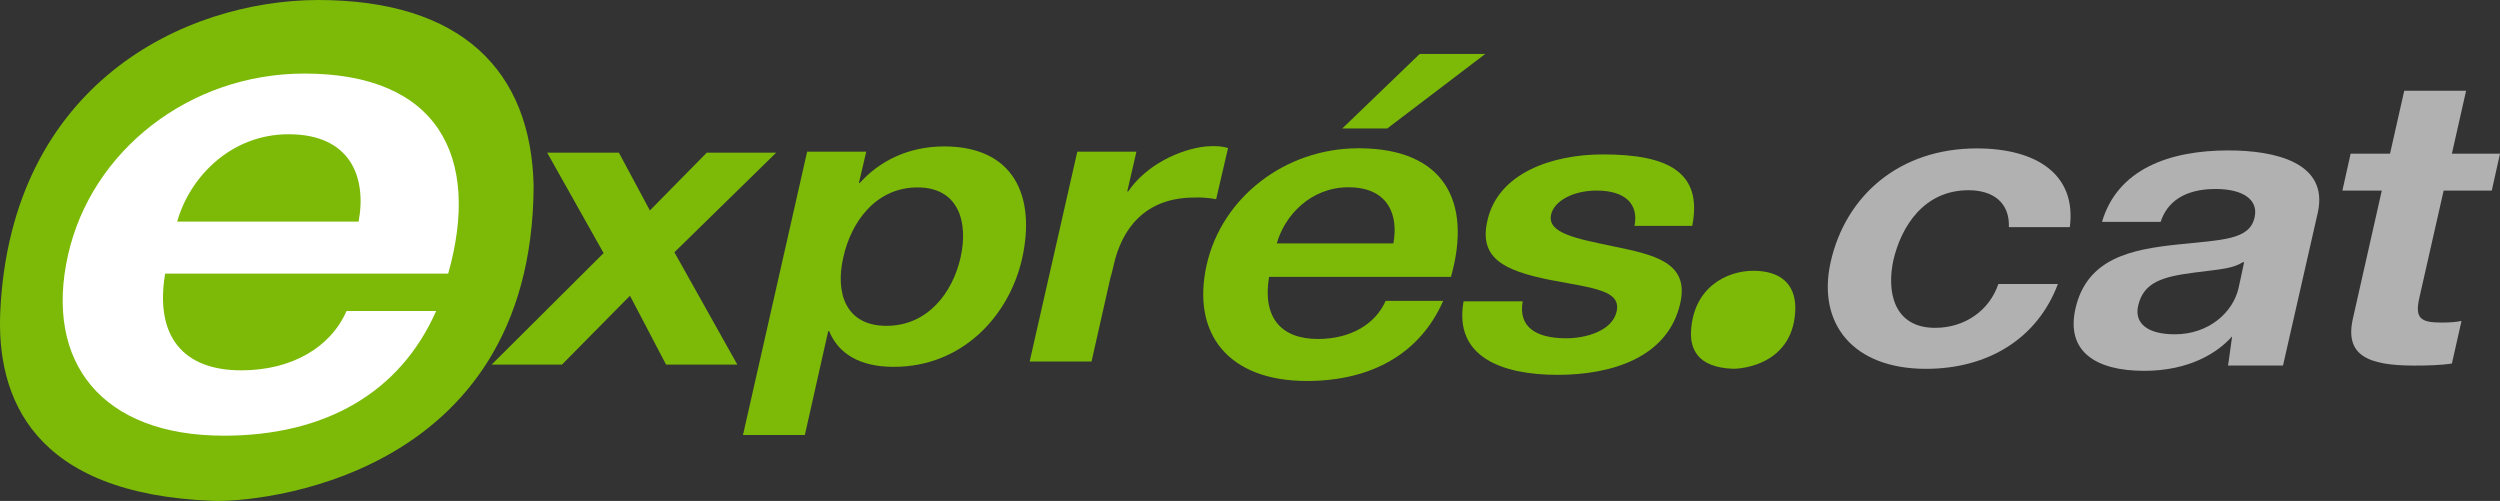 <?xml version="1.0" encoding="UTF-8" standalone="no"?>
<!-- Created with Inkscape (http://www.inkscape.org/) -->

<svg
   xmlns:dc="http://purl.org/dc/elements/1.1/"
   xmlns:cc="http://creativecommons.org/ns#"
   xmlns:rdf="http://www.w3.org/1999/02/22-rdf-syntax-ns#"
   xmlns:svg="http://www.w3.org/2000/svg"
   xmlns="http://www.w3.org/2000/svg"
   xmlns:sodipodi="http://sodipodi.sourceforge.net/DTD/sodipodi-0.dtd"
   xmlns:inkscape="http://www.inkscape.org/namespaces/inkscape"
   width="283.762"
   height="56.859"
   id="svg2"
   version="1.1"
   inkscape:version="0.48.2 r9819"
   sodipodi:docname="Nou document 1">
  <rect width="100%" height="100%" fill="#333333" stroke="none"/>
  <defs
     id="defs4" />
  <sodipodi:namedview
     id="base"
     pagecolor="#ffffff"
     bordercolor="#666666"
     borderopacity="1.0"
     inkscape:pageopacity="0.0"
     inkscape:pageshadow="2"
     inkscape:zoom="0.66992145"
     inkscape:cx="200.7424"
     inkscape:cy="-61.470222"
     inkscape:document-units="px"
     inkscape:current-layer="capa1"
     showgrid="false"
     showguides="true"
     inkscape:guide-bbox="true"
     fit-margin-top="0"
     fit-margin-left="0"
     fit-margin-right="0"
     fit-margin-bottom="0"
     inkscape:window-width="1680"
     inkscape:window-height="925"
     inkscape:window-x="0"
     inkscape:window-y="0"
     inkscape:window-maximized="1" />
  <g
     inkscape:label="Capa 1"
     inkscape:groupmode="layer"
     id="capa1"
     transform="translate(-171.305,-407.852)">
    <path
       style="fill:#7cba07;fill-opacity:1;stroke:none"
       d="m 207.384,407.852 c -15.236,0.062 -34.784,9.568 -36.043,35.257 -0.482,9.845 3.638,20.821 24.134,21.59 4.595,0.217 36.242,-2.195 36.4,-35.726 -0.272,-13.111 -8.192,-21.116 -24.491,-21.121 z"
       id="path3096"
       inkscape:connector-curvature="0"
       sodipodi:nodetypes="csccc" />
    <path
       inkscape:connector-curvature="0"
       id="path3061"
       style="font-size:48.952px;font-style:italic;font-variant:normal;font-weight:bold;font-stretch:normal;line-height:125%;letter-spacing:0px;word-spacing:0px;fill:#ffffff;fill-opacity:1;stroke:none;font-family:Apple SD Gothic Neo;-inkscape-font-specification:Apple SD Gothic Neo Bold Italic"
       d="m 190.05,438.91 32.127,0 c 3.76,-13.322 -1.196,-22.709 -16.32,-22.709 -13.073,0 -24.181,8.781 -26.83,20.589 -2.734,12.187 3.845,20.514 17.687,20.514 11.45,0 19.994,-4.845 24.095,-14.155 l -10.168,0 c -1.794,4.088 -6.152,6.737 -11.962,6.737 -6.579,0 -9.826,-3.86 -8.63,-10.976 m 21.959,-5.904 -20.592,0 c 1.367,-4.92 5.981,-9.916 12.646,-9.916 7.006,0 8.886,4.845 7.946,9.916" />
    <path
       inkscape:connector-curvature="0"
       id="path3063"
       style="font-size:48.952px;font-style:italic;font-variant:normal;font-weight:bold;font-stretch:normal;line-height:125%;letter-spacing:0px;word-spacing:0px;fill:#7cba07;fill-opacity:1;stroke:none;font-family:Apple SD Gothic Neo;-inkscape-font-specification:Apple SD Gothic Neo Bold Italic"
       d="m 251.53,425.178 -6.461,6.562 -3.519,-6.562 -8.142,0 6.409,11.401 -12.712,12.658 7.984,0 7.722,-7.818 4.097,7.818 8.089,0 -7.144,-12.751 11.556,-11.308 -7.879,0" />
    <path
       inkscape:connector-curvature="0"
       id="path3065"
       style="font-size:48.952px;font-style:italic;font-variant:normal;font-weight:bold;font-stretch:normal;line-height:125%;letter-spacing:0px;word-spacing:0px;fill:#7cba07;fill-opacity:1;stroke:none;font-family:Apple SD Gothic Neo;-inkscape-font-specification:Apple SD Gothic Neo Bold Italic"
       d="m 262.659,457.23 2.652,-11.795 0.104,0 c 1.04,2.534 3.433,4.055 7.333,4.055 7.853,0 13.106,-5.852 14.563,-12.256 1.612,-7.188 -0.988,-12.763 -8.842,-12.763 -4.161,0 -7.437,1.751 -9.57,4.147 l -0.104,0 0.832,-3.548 -6.709,0 -7.281,32.16 7.021,0 m 9.258,-12.394 c -4.629,0 -5.825,-3.732 -4.889,-7.787 0.884,-4.009 3.693,-7.925 8.425,-7.925 4.681,0 5.773,3.962 4.889,7.925 -0.884,3.962 -3.693,7.787 -8.425,7.787" />
    <path
       inkscape:connector-curvature="0"
       id="path3067"
       style="font-size:48.952px;font-style:italic;font-variant:normal;font-weight:bold;font-stretch:normal;line-height:125%;letter-spacing:0px;word-spacing:0px;fill:#7cba07;fill-opacity:1;stroke:none;font-family:Apple SD Gothic Neo;-inkscape-font-specification:Apple SD Gothic Neo Bold Italic"
       d="m 295.197,448.89 2.132,-9.445 c 0.156,-0.507 0.26,-0.968 0.364,-1.428 0.936,-4.239 3.589,-7.695 9.05,-7.741 0.884,-0.046 1.924,0.046 2.6,0.184 l 1.352,-5.805 c -0.572,-0.184 -1.3,-0.276 -2.496,-0.184 -3.017,0.323 -6.813,2.119 -8.842,5.114 l -0.104,0 1.04,-4.515 -6.709,0 -5.409,23.821 7.021,0" />
    <path
       inkscape:connector-curvature="0"
       id="path3069"
       style="font-size:48.952px;font-style:italic;font-variant:normal;font-weight:bold;font-stretch:normal;line-height:125%;letter-spacing:0px;word-spacing:0px;fill:#7cba07;fill-opacity:1;stroke:none;font-family:Apple SD Gothic Neo;-inkscape-font-specification:Apple SD Gothic Neo Bold Italic"
       d="m 332.447,413.975 7.441,0 -11.123,8.459 -5.104,0 8.787,-8.459"
       sodipodi:nodetypes="ccccc" />
    <path
       inkscape:connector-curvature="0"
       id="path3071"
       style="font-size:48.952px;font-style:italic;font-variant:normal;font-weight:bold;font-stretch:normal;line-height:125%;letter-spacing:0px;word-spacing:0px;fill:#7cba07;fill-opacity:1;stroke:none;font-family:Apple SD Gothic Neo;-inkscape-font-specification:Apple SD Gothic Neo Bold Italic"
       d="m 363.382,433.488 c 1.196,-6.082 -2.704,-8.109 -10.142,-8.109 -5.773,0 -11.91,2.119 -13.106,7.51 -0.988,4.239 1.82,5.667 7.073,6.727 5.097,0.968 8.113,1.198 7.593,3.594 -0.52,2.258 -3.589,3.041 -5.721,3.041 -3.433,0 -5.461,-1.29 -4.941,-4.193 l -6.709,0 c -1.144,6.312 4.369,8.34 10.662,8.34 6.033,0 12.534,-1.889 13.938,-8.155 1.04,-4.654 -3.017,-5.483 -7.697,-6.45 -4.161,-0.875 -7.437,-1.474 -6.969,-3.594 0.364,-1.567 2.548,-2.718 5.149,-2.718 3.433,0 4.785,1.659 4.317,4.009 l 6.553,0" />
    <path
       sodipodi:nodetypes="csccc"
       inkscape:connector-curvature="0"
       id="path3866"
       d="m 370.295,438.586 c -2.98,0.008 -6.804,1.871 -7.05,6.896 -0.094,1.926 0.712,4.073 4.721,4.223 0.899,0.043 7.089,-0.429 7.12,-6.988 -0.053,-2.565 -1.602,-4.13 -4.791,-4.131 z"
       style="fill:#7cba07;fill-opacity:1;stroke:none" />
    <path
       inkscape:connector-curvature="0"
       id="path3075"
       style="font-size:48.952px;font-style:italic;font-variant:normal;font-weight:bold;font-stretch:normal;line-height:125%;letter-spacing:0px;word-spacing:0px;fill:#b1b1b1;fill-opacity:1;stroke:none;font-family:Apple SD Gothic Neo;-inkscape-font-specification:Apple SD Gothic Neo Bold Italic"
       d="m 404.888,440.087 -6.761,0 c -0.988,2.949 -3.745,4.976 -7.177,4.976 -4.733,0 -5.513,-4.147 -4.733,-7.695 0.884,-3.778 3.433,-7.925 8.529,-7.925 2.756,0 4.681,1.382 4.577,4.193 l 6.917,0 c 0.78,-6.036 -3.849,-8.939 -10.558,-8.939 -8.738,0 -14.875,5.299 -16.591,12.901 -1.56,7.049 2.6,12.118 10.818,12.118 7.021,0 12.638,-3.41 14.979,-9.63" />
    <path
       inkscape:connector-curvature="0"
       id="path3077"
       style="font-size:48.952px;font-style:italic;font-variant:normal;font-weight:bold;font-stretch:normal;line-height:125%;letter-spacing:0px;word-spacing:0px;fill:#b1b1b1;fill-opacity:1;stroke:none;font-family:Apple SD Gothic Neo;-inkscape-font-specification:Apple SD Gothic Neo Bold Italic"
       d="m 409.893,433.034 6.657,0 c 0.728,-2.258 2.704,-3.732 6.241,-3.732 3.069,0 4.889,1.198 4.421,3.225 -0.572,2.58 -3.641,2.534 -8.842,3.087 -5.097,0.553 -10.194,1.52 -11.494,7.28 -1.092,4.884 2.34,7.049 7.801,7.049 5.097,0 8.321,-2.027 9.986,-3.916 -0.052,0.276 -0.416,3.133 -0.468,3.317 l 6.241,0 3.953,-17.37 c 1.248,-5.667 -4.837,-7.049 -10.142,-7.049 -6.709,0 -12.586,2.119 -14.354,8.109 m 16.123,4.607 c -0.312,1.428 -0.26,1.29 -0.624,2.903 -0.624,2.765 -3.381,5.253 -7.229,5.253 -3.173,0 -4.629,-1.29 -4.161,-3.271 0.624,-2.672 2.808,-3.271 6.345,-3.732 3.277,-0.415 4.369,-0.461 5.565,-1.198 0.052,0 0.104,0.046 0.104,0.046" />
    <path
       inkscape:connector-curvature="0"
       id="path3079"
       style="font-size:48.952px;font-style:italic;font-variant:normal;font-weight:bold;font-stretch:normal;line-height:125%;letter-spacing:0px;word-spacing:0px;fill:#b1b1b1;fill-opacity:1;stroke:none;font-family:Apple SD Gothic Neo;-inkscape-font-specification:Apple SD Gothic Neo Bold Italic"
       d="m 448.67,429.489 5.461,0 0.936,-4.193 -5.461,0 1.612,-7.142 -7.021,0 -1.612,7.142 -4.473,0 -0.936,4.193 4.473,0 -3.277,14.514 c -0.936,4.147 1.612,5.345 6.969,5.345 1.508,0 3.069,-0.046 4.265,-0.23 l 1.092,-4.838 c -0.624,0.138 -1.404,0.184 -2.288,0.184 -2.392,0 -3.017,-0.507 -2.496,-2.811 l 2.756,-12.164" />
    <path
       d="m 315.351,439.274 20.645,0 c 2.416,-8.561 -0.769,-14.593 -10.487,-14.593 -8.401,0 -15.539,5.643 -17.241,13.231 -1.757,7.832 2.471,13.182 11.366,13.182 7.358,0 12.848,-3.113 15.484,-9.096 l -6.534,0 c -1.153,2.627 -3.953,4.329 -7.687,4.329 -4.228,0 -6.314,-2.481 -5.546,-7.053 m 14.111,-3.794 -13.233,0 c 0.879,-3.162 3.844,-6.372 8.126,-6.372 4.502,0 5.71,3.113 5.106,6.372"
       style="font-size:48.952px;font-style:italic;font-variant:normal;font-weight:bold;font-stretch:normal;line-height:125%;letter-spacing:0px;word-spacing:0px;fill:#7cba07;fill-opacity:1;stroke:none;font-family:Apple SD Gothic Neo;-inkscape-font-specification:Apple SD Gothic Neo Bold Italic"
       id="path3091"
       inkscape:connector-curvature="0" />
  </g>
</svg>
